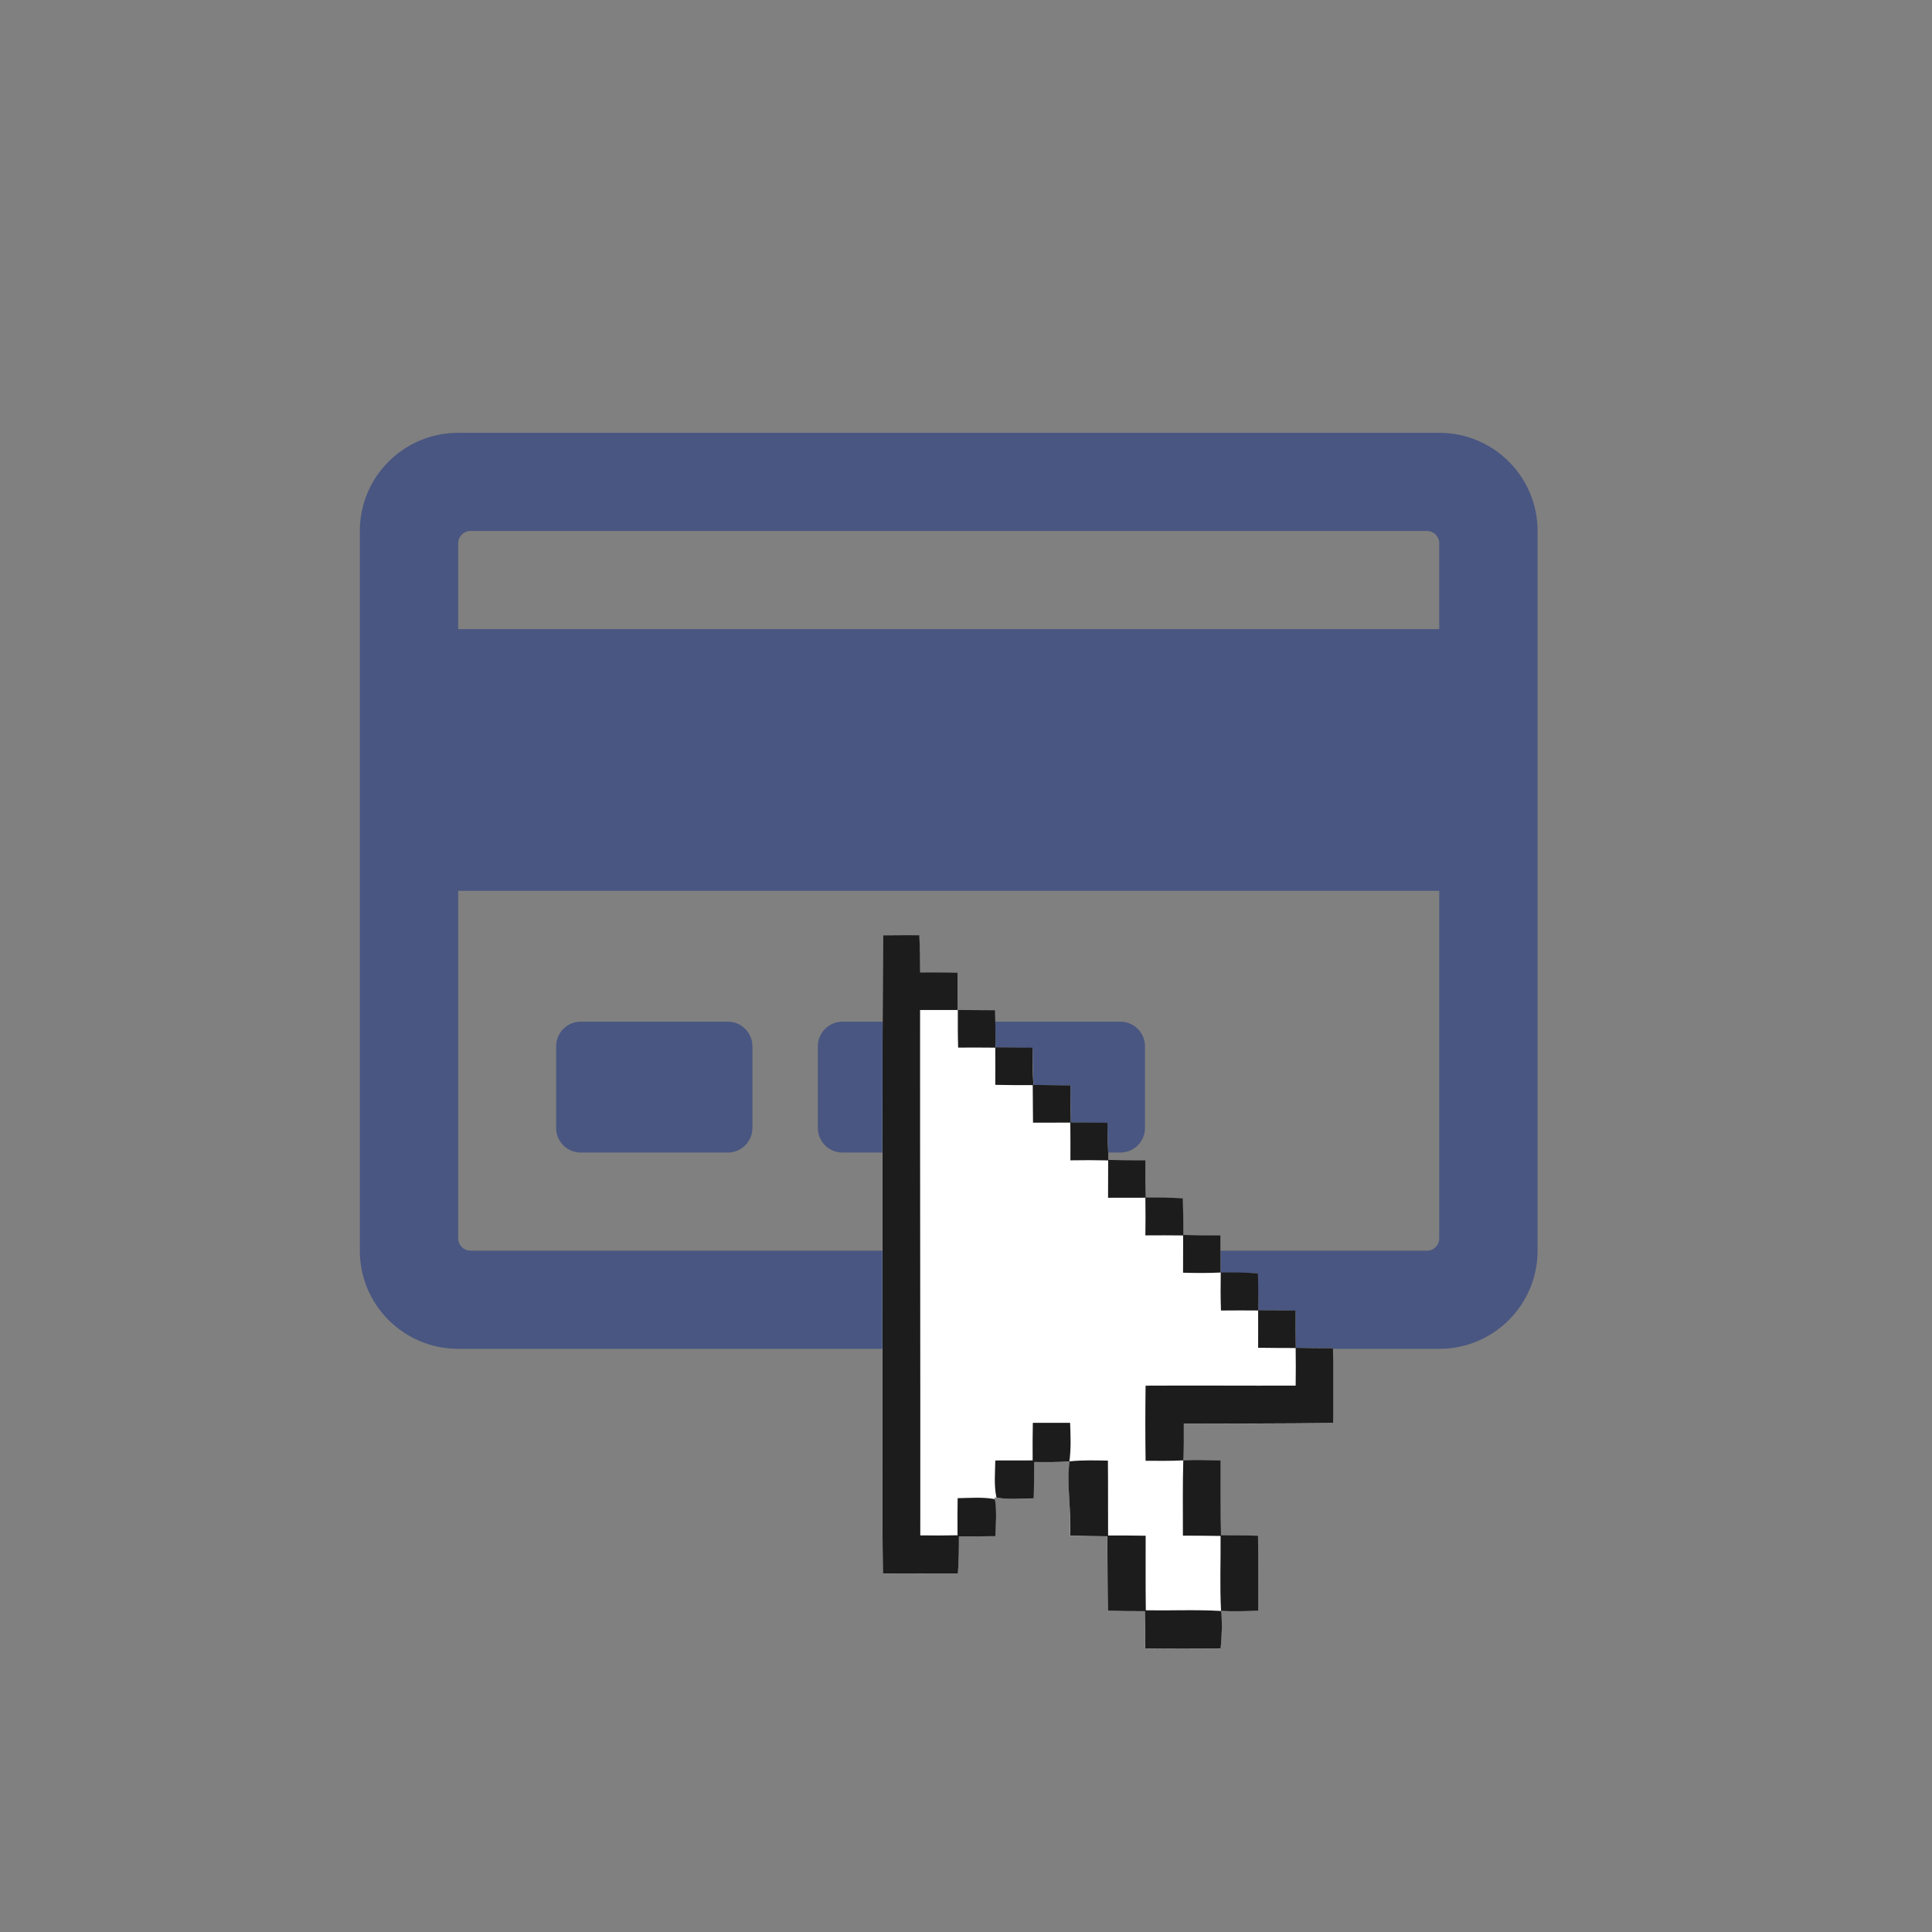 <?xml version="1.0" encoding="UTF-8" standalone="no"?>
<svg
   xmlns:dc="http://purl.org/dc/elements/1.1/"
   xmlns:cc="http://creativecommons.org/ns#"
   xmlns:rdf="http://www.w3.org/1999/02/22-rdf-syntax-ns#"
   xmlns:svg="http://www.w3.org/2000/svg"
   xmlns="http://www.w3.org/2000/svg"
   xmlns:sodipodi="http://sodipodi.sourceforge.net/DTD/sodipodi-0.dtd"
   xmlns:inkscape="http://www.inkscape.org/namespaces/inkscape"
   version="1.1"
   id="Calque_1"
   x="0px"
   y="0px"
   viewBox="-124 126 200 200"
   style="enable-background:new -124 126 200 200;"
   xml:space="preserve"
   sodipodi:docname="select-card.svg"
   inkscape:version="1.0 (4035a4fb49, 2020-05-01)"><rect x="-124" y="126" width="200" height="200" fill="#808080" stroke="none"/><defs
   id="defs13689" /><sodipodi:namedview
   inkscape:document-rotation="0"
   pagecolor="#ffffff"
   bordercolor="#666666"
   borderopacity="1"
   objecttolerance="10"
   gridtolerance="10"
   guidetolerance="10"
   inkscape:pageopacity="0"
   inkscape:pageshadow="2"
   inkscape:window-width="1497"
   inkscape:window-height="822"
   id="namedview13687"
   showgrid="false"
   inkscape:zoom="2.125"
   inkscape:cx="34.335608"
   inkscape:cy="96.901587"
   inkscape:window-x="0"
   inkscape:window-y="0"
   inkscape:window-maximized="0"
   inkscape:current-layer="Calque_1" />
<style
   type="text/css"
   id="style13680">
	.st0{fill:#00EFB7;}
	.st1{opacity:0.3;}
	.st2{fill:#585763;}
</style>

<g
   id="g97532"><g
     id="use97254"
     style="fill:#495681;fill-opacity:1;stroke:none"
     transform="matrix(0.8,0,0,0.8,-86.75,164.031)"><title
       id="title97487">Credit Card</title><path
       id="path97489"
       d="M 139.674,8.467 H 12.726 C 5.689,8.467 0,14.155 0,21.167 V 114.3 C 0,121.311 5.689,127 12.726,127 H 139.674 C 146.711,127 152.4,121.311 152.4,114.3 V 21.167 c 0,-7.011 -5.689,-12.7 -12.726,-12.7 z M 14.314,21.167 H 138.086 c 0.873,0 1.587,0.714 1.587,1.587 v 11.113 H 12.726 v -11.113 c 0,-0.873 0.714,-1.587 1.587,-1.587 z M 138.086,114.3 H 14.314 c -0.873,0 -1.587,-0.714 -1.587,-1.587 V 67.733 H 139.674 V 112.713 c 0,0.873 -0.714,1.587 -1.587,1.587 z M 50.8,87.842 V 98.425 c 0,1.746 -1.429,3.175 -3.175,3.175 h -19.05 c -1.746,0 -3.175,-1.429 -3.175,-3.175 V 87.842 c 0,-1.746 1.429,-3.175 3.175,-3.175 h 19.05 c 1.746,0 3.175,1.429 3.175,3.175 z m 50.8,0 V 98.425 c 0,1.746 -1.429,3.175 -3.175,3.175 H 62.442 c -1.746,0 -3.175,-1.429 -3.175,-3.175 V 87.842 c 0,-1.746 1.429,-3.175 3.175,-3.175 H 98.425 c 1.746,0 3.175,1.429 3.175,3.175 z"
       style="stroke-width:0.265" /></g><g
     id="use97422"
     style="fill:#000000;stroke:none"
     transform="matrix(7.348,0,0,7.348,-1755.543,-1417.535)"><desc
       id="desc97493">cursor</desc><title
       id="title97495">cursor</title><g
       id="g97513"
       transform="matrix(0.721,0,0,0.721,13.441,93.795)"><g
         id="g97511"
         transform="matrix(0.588,0,0,0.588,125.198,69.906)"><path
           inkscape:connector-curvature="0"
           d="m 309.061,186.438 c -0.202,0 -0.403,0 -0.605,0.002 -0.029,4.619 -0.012,9.24 -0.018,13.859 0.009,2.45 -0.018,4.901 0.016,7.35 0.831,-7.9e-4 1.663,0.006 2.493,0 0.022,-0.356 0.028,-0.716 0.028,-1.076 v -0.162 l 0.162,0.002 c 0.354,0.002 0.706,1.3e-4 1.058,-0.004 0.008,-0.362 0.034,-0.726 -0.006,-1.088 l -0.022,-0.202 0.202,0.026 c 0.364,0.046 0.732,0.016 1.096,0.008 0.007,-0.349 0.015,-0.698 0.018,-1.046 l 0.003,-0.16 0.16,0.002 c 0.275,0.002 0.551,-8e-4 0.828,-0.016 l 0.182,-0.01 -0.014,0.182 c -0.057,0.763 0.072,1.526 0.03,2.289 0.36,0.012 0.72,0.017 1.08,0.02 l 0.156,0.002 0.003,0.156 c 0.007,0.773 0.005,1.546 0.018,2.319 0.356,0.007 0.711,0.011 1.068,0.012 h 0.158 l 0.003,0.158 c 0.006,0.361 0.01,0.719 0.008,1.08 0.837,0.011 1.674,0.009 2.512,0.004 0.03,-0.355 0.043,-0.715 0.018,-1.076 l -0.012,-0.176 0.176,0.004 c 0.355,0.01 0.711,0.007 1.062,-0.002 0.012,-0.833 0.008,-1.666 -0.003,-2.499 -0.358,-0.01 -0.715,-0.014 -1.072,-0.018 l -0.156,-0.002 -0.003,-0.156 c -0.012,-0.774 -0.006,-1.546 -0.01,-2.321 -0.358,-0.013 -0.72,-0.02 -1.08,-0.01 l -0.17,0.004 0.006,-0.17 c 0.012,-0.298 0.017,-0.596 0.016,-0.892 v -0.16 h 0.16 c 1.6,-0.003 3.199,-0.002 4.801,-0.02 0.011,-0.83 0.013,-1.66 -0.003,-2.489 -0.36,0 -0.719,-0.003 -1.078,-0.008 l -0.156,-0.002 -0.003,-0.156 c -0.005,-0.36 -0.008,-0.72 -0.006,-1.08 -0.358,-0.009 -0.715,-0.011 -1.074,-0.012 h -0.158 l -0.003,-0.158 c -0.004,-0.357 -0.007,-0.714 -0.014,-1.07 -0.357,-0.016 -0.717,-0.025 -1.078,-0.022 l -0.162,0.002 v -0.162 c 0,-0.361 -0.003,-0.722 -0.006,-1.082 -0.36,0.002 -0.721,-7.9e-4 -1.08,-0.008 l -0.156,-0.004 v -0.156 c 0,-0.354 -0.004,-0.706 -0.014,-1.058 -0.356,-0.019 -0.712,-0.023 -1.07,-0.024 h -0.158 l -0.003,-0.158 c -0.006,-0.36 -0.01,-0.719 -0.008,-1.08 -0.361,-0.001 -0.72,-0.004 -1.08,-0.01 l -0.152,-0.002 -0.006,-0.152 c -0.013,-0.36 -0.027,-0.722 -0.028,-1.082 -0.352,-0.008 -0.703,-0.01 -1.056,-0.01 h -0.156 l -0.004,-0.156 c -0.009,-0.358 -0.013,-0.719 -0.01,-1.078 -0.36,-0.004 -0.72,-0.007 -1.08,-0.012 l -0.152,-0.002 -0.006,-0.152 c -0.014,-0.36 -0.019,-0.72 -0.02,-1.082 -0.358,-0.008 -0.716,-0.01 -1.074,-0.012 h -0.158 l -0.003,-0.158 c -0.003,-0.358 -0.004,-0.717 -0.012,-1.074 -0.36,-0.002 -0.722,-0.003 -1.082,-0.006 l -0.156,-0.002 -0.003,-0.156 c -0.003,-0.359 -0.005,-0.72 -0.006,-1.08 -0.36,-0.011 -0.724,-0.008 -1.086,-0.006 h -0.158 l -0.003,-0.158 c -0.003,-0.361 -0.009,-0.723 -0.024,-1.082 -0.202,-0.001 -0.403,-0.002 -0.605,-0.002 z"
           id="path97497"
           style="color:#000000;font-style:normal;font-variant:normal;font-weight:normal;font-stretch:normal;font-size:medium;line-height:normal;font-family:Acquaintance;-inkscape-font-specification:Acquaintance;text-indent:0;text-align:start;text-decoration:none;text-decoration-line:none;letter-spacing:normal;word-spacing:normal;text-transform:none;writing-mode:lr-tb;direction:ltr;text-anchor:start;display:inline;overflow:visible;visibility:visible;fill:#ffffff;fill-opacity:1;fill-rule:nonzero;stroke:none;stroke-width:1.323;marker:none;enable-background:accumulate" /><path
           inkscape:connector-curvature="0"
           d="m 308.456,186.44 c 0.404,-0.004 0.808,-0.003 1.211,-8e-4 0.018,0.413 0.027,0.826 0.027,1.239 0.414,-0.003 0.829,-0.003 1.243,0.009 0,0.412 0.003,0.824 0.006,1.236 -0.418,-0.002 -0.835,-0.002 -1.253,7.9e-4 -0.003,5.82 0.012,11.639 0.007,17.458 0.413,0.005 0.825,0.006 1.238,-0.003 -0.004,-0.411 -0.003,-0.822 0.003,-1.233 0.413,-0.007 0.83,-0.043 1.239,0.031 0.067,0.407 0.029,0.821 0.019,1.232 -0.405,0.005 -0.811,0.009 -1.216,0.004 0.003,0.412 -0.006,0.825 -0.032,1.236 -0.831,0.006 -1.662,-0.002 -2.493,-7.9e-4 -0.034,-2.449 -0.006,-4.9 -0.015,-7.35 0.006,-4.619 -0.011,-9.239 0.018,-13.858 z"
           id="path97499"
           style="fill:#1c1c1c;stroke-width:0.265" /><path
           inkscape:connector-curvature="0"
           d="m 310.944,188.923 c 0.413,0.004 0.827,0.006 1.24,0.008 0.009,0.411 0.012,0.821 0.014,1.232 0.411,0.002 0.823,0.004 1.234,0.014 0,0.411 0,0.823 0.022,1.236 0.412,0.007 0.824,0.009 1.236,0.014 -0.004,0.41 0,0.822 0.011,1.232 0.406,-7.9e-4 0.811,0.003 1.216,0.013 0,0.411 0.018,0.823 0.032,1.234 0.41,0.008 0.822,0.01 1.233,0.011 -0.003,0.411 0,0.823 0.009,1.235 0.41,0 0.822,0.006 1.232,0.028 0.012,0.406 0.016,0.811 0.016,1.218 0.411,0.01 0.823,0.013 1.234,0.01 0.004,0.413 0.007,0.826 0.007,1.239 -0.417,0.021 -0.834,0.018 -1.251,0.006 0,-0.412 0.003,-0.825 0.003,-1.238 -0.419,-0.006 -0.837,-0.005 -1.255,-0.002 0.006,-0.418 0.006,-0.835 0,-1.252 -0.413,8e-4 -0.827,0.002 -1.24,0.002 0,-0.415 0.003,-0.828 0.003,-1.242 -0.419,-0.01 -0.836,-0.009 -1.254,-0.002 0,-0.418 0.003,-0.835 -0.003,-1.253 -0.413,0 -0.827,8e-4 -1.24,0.002 -0.006,-0.416 -0.004,-0.832 -0.009,-1.248 -0.415,0 -0.831,8e-4 -1.245,-0.009 0.003,-0.412 0.003,-0.824 0,-1.236 -0.411,-0.005 -0.823,-0.004 -1.234,-0.002 -0.013,-0.416 -0.011,-0.832 -0.01,-1.248 z"
           id="path97501"
           style="fill:#1c1c1c;stroke-width:0.265" /><path
           inkscape:connector-curvature="0"
           d="m 319.68,197.645 c 0.414,-0.011 0.827,0.007 1.24,0.026 0.008,0.409 0.011,0.818 0.016,1.227 0.411,0 0.822,0.003 1.233,0.014 -0.003,0.412 0,0.825 0.007,1.237 0.411,0.007 0.823,0.01 1.236,0.01 0.015,0.83 0.013,1.659 0.003,2.489 -1.654,0.018 -3.307,0.018 -4.961,0.022 0.003,0.406 0.004,0.814 -0.018,1.22 -0.417,0.021 -0.835,0.016 -1.252,0.013 -0.012,-0.832 -0.011,-1.664 0,-2.496 1.662,-0.01 3.325,0.005 4.987,-0.002 0.006,-0.416 0.006,-0.833 0,-1.249 -0.415,-0.002 -0.831,-0.002 -1.247,-0.008 0,-0.413 0.003,-0.826 0,-1.239 -0.411,-0.004 -0.823,-0.003 -1.235,8e-4 -0.015,-0.421 -0.015,-0.842 -0.007,-1.263 z"
           id="path97503"
           style="fill:#1c1c1c;stroke-width:0.265" /><path
           inkscape:connector-curvature="0"
           d="m 313.437,202.642 c 0.413,-0.002 0.826,-0.002 1.239,8e-4 0.015,0.427 0.035,0.856 -0.024,1.28 -0.388,0.03 -0.777,0.026 -1.165,0.022 -0.003,0.402 -0.011,0.803 -0.019,1.206 -0.413,0.009 -0.831,0.051 -1.24,-0.026 -0.087,-0.405 -0.045,-0.822 -0.038,-1.232 0.414,-0.002 0.827,-0.002 1.241,-0.002 -0.003,-0.416 -0.003,-0.833 0.006,-1.249 z"
           id="path97505"
           style="fill:#1c1c1c;stroke-width:0.265" /><path
           inkscape:connector-curvature="0"
           d="m 314.652,203.923 c 0.426,-0.046 0.854,-0.033 1.28,-0.025 0.009,0.829 0,1.659 0.006,2.488 0.416,-7.9e-4 0.831,-7.9e-4 1.248,0.008 0.003,0.826 -0.007,1.652 0.006,2.478 0.833,0.013 1.668,-0.026 2.5,0.022 0.048,0.415 0.022,0.834 -0.013,1.249 -0.837,0.005 -1.673,0.008 -2.51,-0.003 0.003,-0.413 -0.003,-0.825 -0.01,-1.238 -0.409,7.9e-4 -0.819,-0.005 -1.228,-0.013 -0.014,-0.826 -0.01,-1.652 -0.019,-2.477 -0.412,-0.003 -0.824,-0.009 -1.236,-0.022 0.045,-0.823 -0.119,-1.647 -0.022,-2.468 z"
           id="path97507"
           style="fill:#1c1c1c;stroke-width:0.265" /><path
           inkscape:connector-curvature="0"
           d="m 318.435,203.888 c 0.414,-0.019 0.83,-0.008 1.245,0.007 0.004,0.826 -0.006,1.652 0.01,2.478 0.41,0.004 0.82,0.009 1.231,0.02 0.01,0.833 0.015,1.666 0.003,2.499 -0.41,0.01 -0.822,0.021 -1.232,0.002 -0.046,-0.83 -0.008,-1.662 -0.016,-2.493 -0.418,-0.009 -0.835,-0.007 -1.252,-0.01 0,-0.834 -0.01,-1.669 0.012,-2.503 z"
           id="path97509"
           style="fill:#1c1c1c;stroke-width:0.265" /></g></g></g></g></svg>
